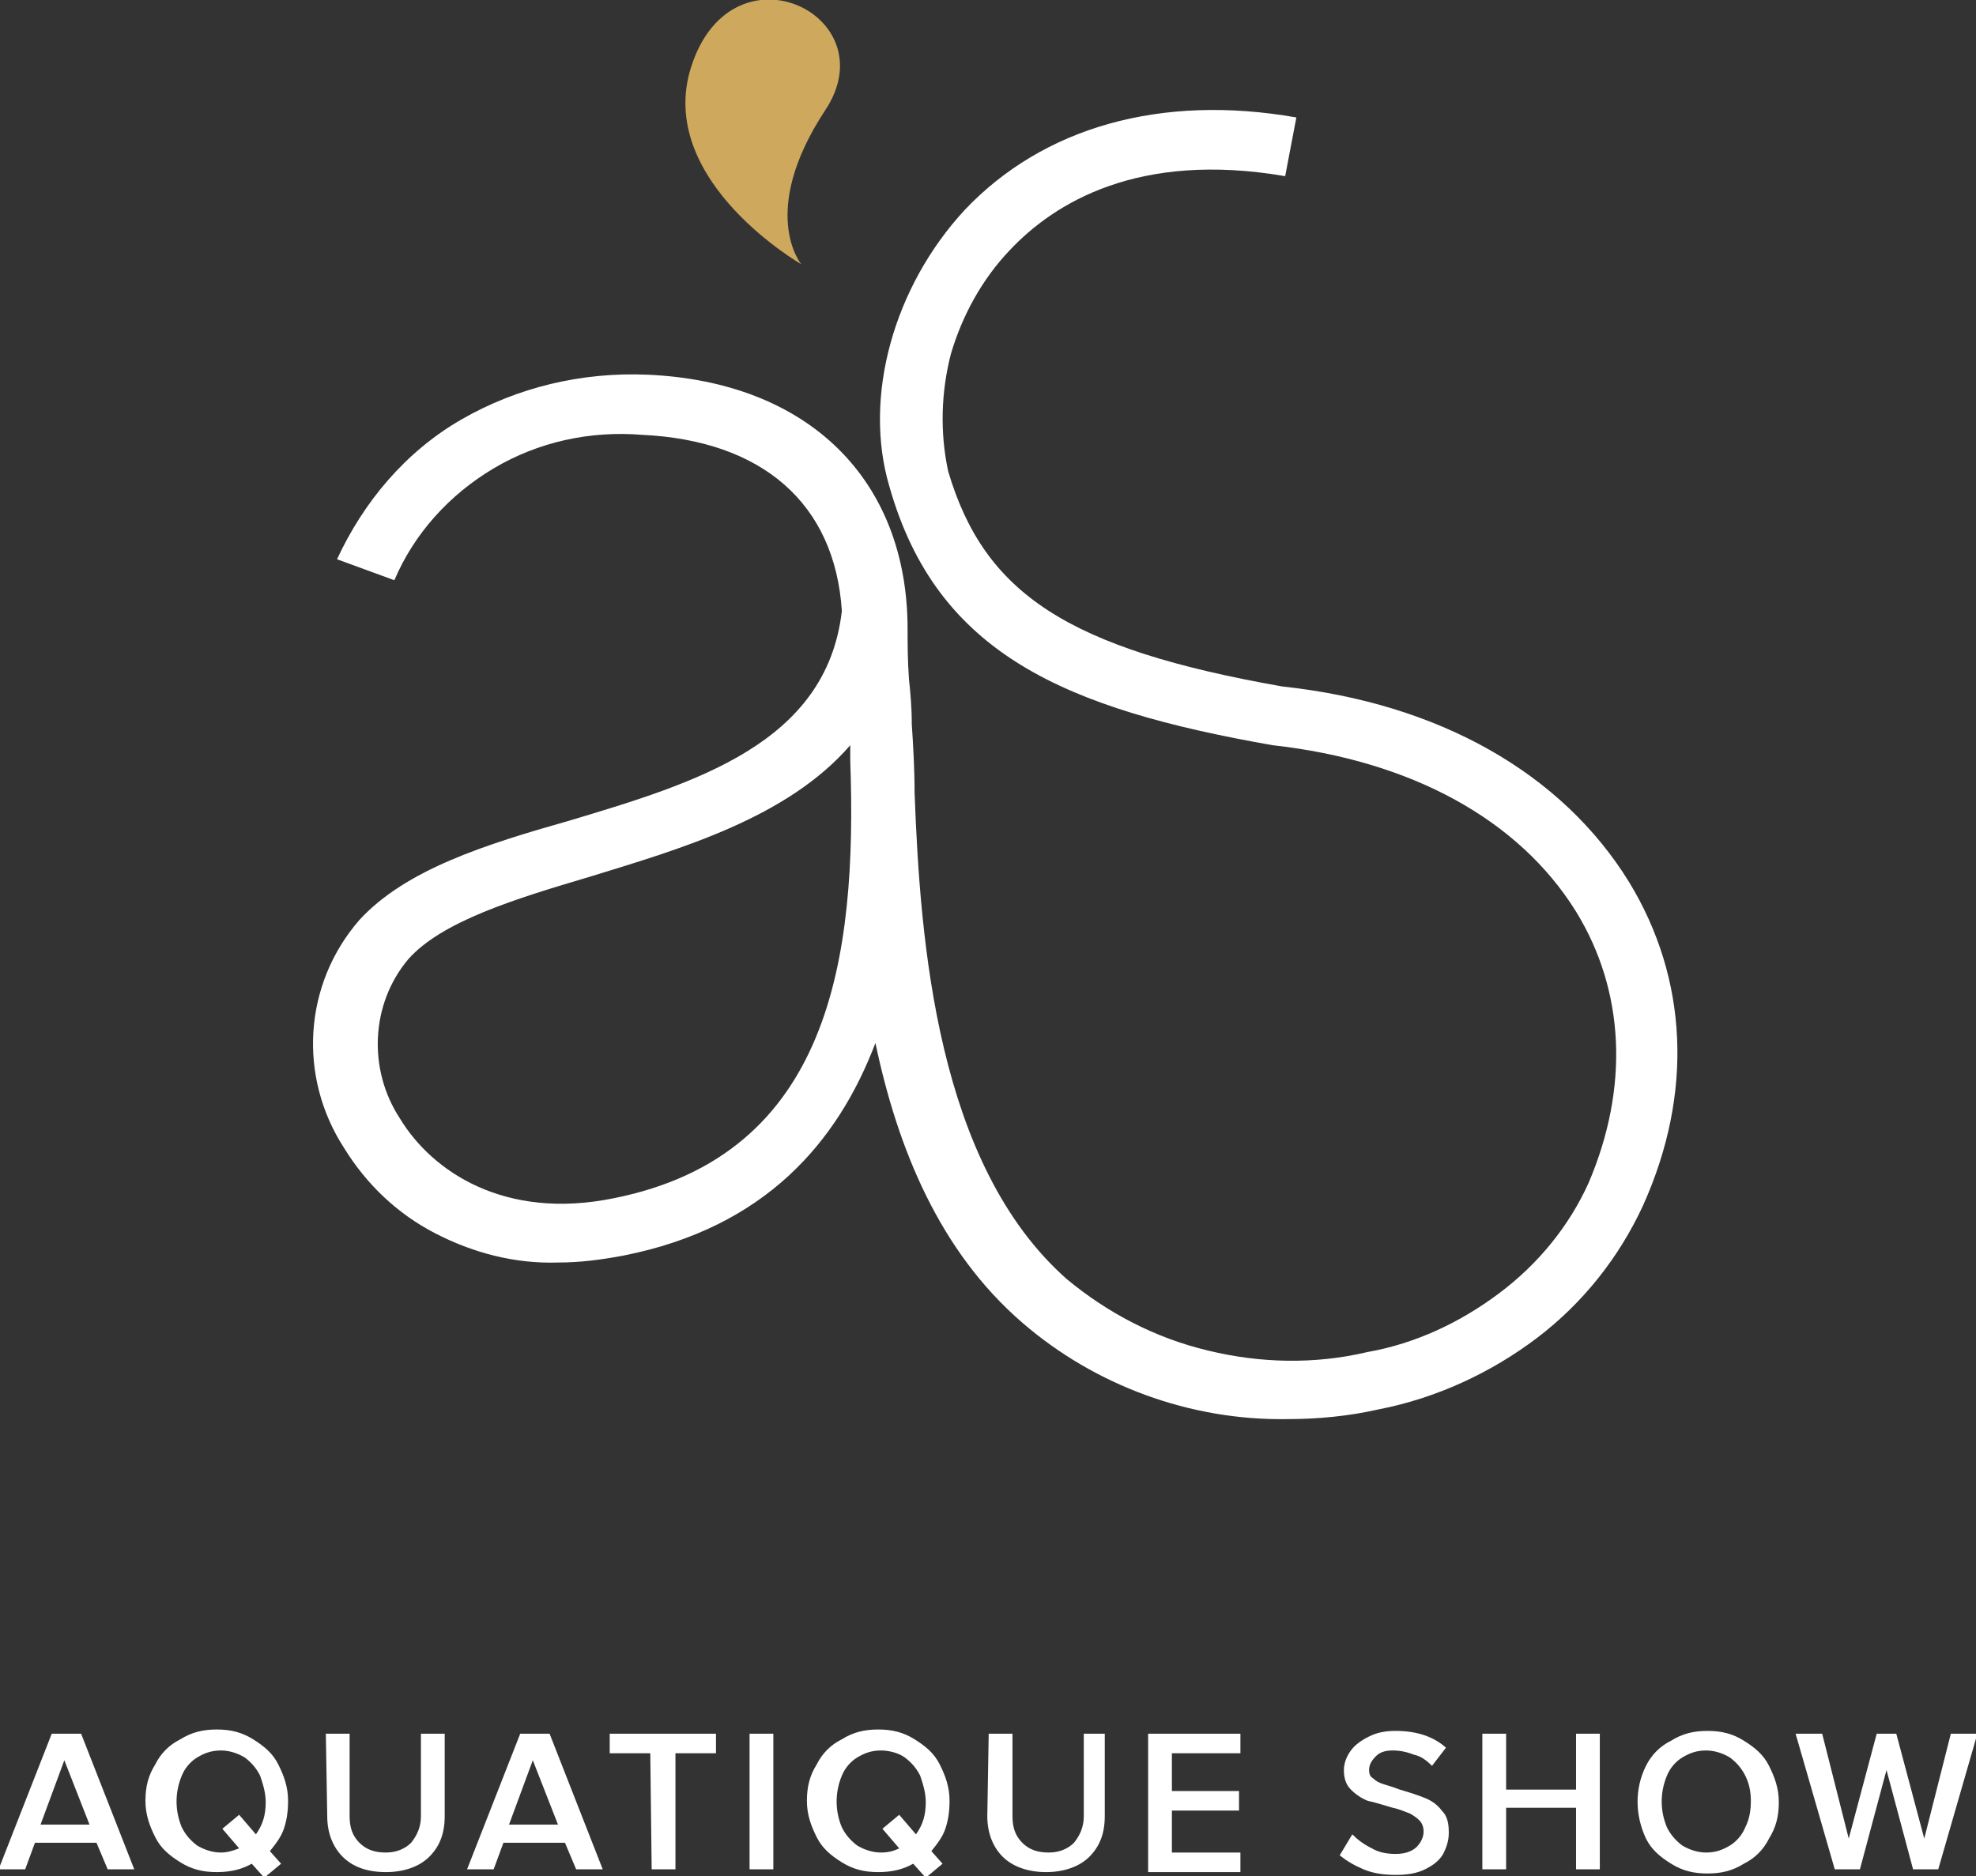 <?xml version="1.0" encoding="utf-8"?>
<!-- Generator: Adobe Illustrator 28.2.0, SVG Export Plug-In . SVG Version: 6.00 Build 0)  -->
<svg version="1.1" id="Calque_1" xmlns="http://www.w3.org/2000/svg" xmlns:xlink="http://www.w3.org/1999/xlink" x="0px" y="0px"
	 viewBox="0 0 141.3 134.2" style="enable-background:new 0 0 141.3 134.2;" xml:space="preserve">
<rect x="0" y="0" width="141.3" height="134.2" fill="#333333" stroke="none"/>
<style type="text/css">
	.st0{fill:#FFFFFF;}
	.st1{fill:#CDA85D;}
</style>
<path class="st0" d="M116.5,63.1c-4.8-7.8-13.6-12.8-24.8-14c-15.3-2.7-21.3-6.6-23.9-15.4c-0.6-2.8-0.5-5.7,0.2-8.4
	c0.8-2.7,2.2-5.3,4.2-7.4c3.2-3.4,9.2-7.1,19.7-5.3l0.8-4.2C83,6.7,74.6,9.1,69,15c-5.1,5.5-7.3,13.4-5.4,19.8
	C67,46.8,76.2,50.7,91,53.3c9.9,1.1,17.6,5.3,21.7,11.9c3.5,5.7,3.8,12.6,0.9,19.4c-1.4,3.1-3.6,5.8-6.4,7.9s-6,3.6-9.4,4.2
	c-3.8,0.9-7.7,0.8-11.4-0.1c-3.8-0.9-7.2-2.7-10.1-5.1C67,83.3,65.8,67.4,65.4,56.7c0-1.7-0.1-3.4-0.2-4.9c0-1.2-0.1-2.3-0.2-3.2
	c-0.1-1.4-0.1-2.6-0.1-3.6c0-10.7-7.1-17.7-18.6-18.2C41.6,26.6,37,27.7,33,30s-7,5.9-8.9,10l4.1,1.5c1.4-3.3,3.9-6.1,7.1-8
	c3.2-1.9,6.9-2.7,10.6-2.4c8.6,0.4,13.8,4.9,14.3,12.6c-1.1,9.5-10.5,12.3-19.5,15c-6,1.7-11.7,3.5-15,7.1c-4,4.6-4.4,11.2-1.1,16.3
	c1.6,2.6,3.8,4.7,6.5,6.1s5.7,2.2,8.8,2.1c1.6,0,3.1-0.2,4.7-0.5c10.1-2,15.3-8.1,18-15.2c1.6,7.6,4.6,14.9,10.5,20
	c5.2,4.5,12,7,18.9,6.9c2.2,0,4.4-0.2,6.6-0.7c4.1-0.8,8-2.6,11.3-5.1s5.9-5.8,7.6-9.5C121.1,78.2,120.7,70,116.5,63.1L116.5,63.1z
	 M43.9,85.7c-7.8,1.6-13-1.9-15.3-5.7c-2.3-3.5-2.1-8.2,0.6-11.4c2.4-2.7,7.6-4.3,13-5.9c6.5-2,14.1-4.2,18.6-9.4v1.1
	C61.3,68.5,59.4,82.6,43.9,85.7z"/>
<path class="st1" d="M49.3,5.2c-2.1,7.9,8,13.7,8,13.7s-3.1-3.7,1.7-11C63.6,1,52-4.5,49.3,5.2L49.3,5.2z"/>
<path class="st0" d="M6.9,131.8H2.5l-0.7,1.9h-1.9l3.8-9.7h2.1l3.8,9.7H7.7L6.9,131.8L6.9,131.8z M2.9,130.5h3.5l-1.8-4.6L2.9,130.5
	z M20.3,130.8c-0.2,0.6-0.6,1.1-1,1.6l0.8,0.9l-1.2,1l-0.9-1c-0.7,0.4-1.5,0.6-2.5,0.6c-1,0-1.8-0.2-2.6-0.7c-0.8-0.5-1.4-1-1.8-1.8
	c-0.4-0.8-0.7-1.6-0.7-2.6c0-1,0.2-1.8,0.7-2.6c0.4-0.8,1-1.4,1.8-1.8c0.8-0.5,1.6-0.7,2.6-0.7c1,0,1.8,0.2,2.6,0.7s1.4,1,1.8,1.8
	c0.4,0.8,0.7,1.6,0.7,2.6C20.6,129.6,20.5,130.2,20.3,130.8z M17.1,132.2l-1.2-1.4l1.2-1l1.2,1.4c0.5-0.7,0.7-1.4,0.7-2.3
	c0-0.7-0.2-1.3-0.4-1.9c-0.3-0.6-0.7-1-1.1-1.3c-0.5-0.3-1.1-0.5-1.7-0.5c-0.7,0-1.2,0.2-1.7,0.5c-0.5,0.3-0.9,0.8-1.1,1.3
	c-0.5,1.2-0.5,2.5,0,3.7c0.3,0.6,0.7,1,1.1,1.3c0.5,0.3,1.1,0.5,1.7,0.5C16.2,132.5,16.6,132.4,17.1,132.2L17.1,132.2z M23.3,124H25
	v5.9c0,0.8,0.2,1.4,0.7,1.9c0.5,0.5,1.1,0.7,1.9,0.7c0.8,0,1.4-0.3,1.8-0.7c0.4-0.5,0.7-1.1,0.7-1.9V124h1.7v5.9
	c0,1.3-0.4,2.2-1.1,2.9c-0.7,0.7-1.8,1.1-3.1,1.1c-1.4,0-2.4-0.4-3.1-1.1c-0.7-0.7-1.1-1.7-1.1-2.9L23.3,124L23.3,124z M40.4,131.8
	H36l-0.7,1.9h-1.9l3.8-9.7h2.1l3.8,9.7h-1.9L40.4,131.8L40.4,131.8z M36.4,130.5h3.5l-1.8-4.6L36.4,130.5z M46.5,125.4h-2.9V124h7.6
	v1.4h-2.9v8.3h-1.7L46.5,125.4L46.5,125.4z M53.6,124h1.7v9.7h-1.7V124z M67.6,130.8c-0.2,0.6-0.6,1.1-1,1.6l0.8,0.9l-1.2,1l-0.9-1
	c-0.7,0.4-1.5,0.6-2.5,0.6s-1.8-0.2-2.6-0.7c-0.8-0.5-1.4-1-1.8-1.8c-0.4-0.8-0.7-1.6-0.7-2.6c0-1,0.2-1.8,0.7-2.6
	c0.4-0.8,1-1.4,1.8-1.8c0.8-0.5,1.6-0.7,2.6-0.7s1.8,0.2,2.6,0.7c0.8,0.5,1.4,1,1.8,1.8c0.4,0.8,0.7,1.6,0.7,2.6
	C67.9,129.6,67.8,130.2,67.6,130.8z M64.3,132.2l-1.2-1.4l1.2-1l1.2,1.4c0.5-0.7,0.7-1.4,0.7-2.3c0-0.7-0.2-1.3-0.4-1.9
	c-0.3-0.6-0.7-1-1.1-1.3s-1.1-0.5-1.7-0.5c-0.7,0-1.2,0.2-1.7,0.5c-0.5,0.3-0.9,0.8-1.1,1.3c-0.5,1.2-0.5,2.5,0,3.7
	c0.3,0.6,0.7,1,1.1,1.3c0.5,0.3,1.1,0.5,1.7,0.5C63.5,132.5,63.9,132.4,64.3,132.2L64.3,132.2z M70.7,124h1.7v5.9
	c0,0.8,0.2,1.4,0.7,1.9c0.5,0.5,1.1,0.7,1.9,0.7s1.4-0.3,1.8-0.7c0.4-0.5,0.7-1.1,0.7-1.9V124H79v5.9c0,1.3-0.4,2.2-1.1,2.9
	c-0.7,0.7-1.8,1.1-3.1,1.1s-2.4-0.4-3.1-1.1c-0.7-0.7-1.1-1.7-1.1-2.9L70.7,124L70.7,124z M82.1,124h6.6v1.4h-4.9v2.7h4.8v1.4h-4.8
	v3h4.9v1.4h-6.6V124L82.1,124z M96.7,131.2c0.4,0.4,0.8,0.7,1.4,1c0.5,0.3,1.1,0.4,1.7,0.4c0.7,0,1.2-0.2,1.5-0.5
	c0.3-0.3,0.5-0.7,0.5-1.1c0-0.3-0.1-0.6-0.3-0.8c-0.2-0.2-0.5-0.4-0.7-0.5c-0.3-0.1-0.7-0.3-1.2-0.4c-0.7-0.2-1.3-0.4-1.8-0.5
	c-0.5-0.2-0.9-0.5-1.2-0.8c-0.4-0.4-0.5-0.9-0.5-1.4c0-0.5,0.2-1,0.5-1.4c0.3-0.4,0.7-0.7,1.3-1c0.6-0.3,1.2-0.4,1.9-0.4
	c1.5,0,2.7,0.4,3.6,1.2l-1,1.3c-0.4-0.4-0.8-0.7-1.3-0.8c-0.5-0.2-1-0.3-1.5-0.3c-0.5,0-0.9,0.1-1.2,0.4c-0.3,0.3-0.5,0.6-0.5,1
	c0,0.3,0.1,0.5,0.3,0.6c0.2,0.2,0.4,0.3,0.7,0.4c0.3,0.1,0.7,0.2,1.2,0.4c0.7,0.2,1.3,0.4,1.8,0.6c0.5,0.2,0.9,0.5,1.2,0.9
	c0.4,0.4,0.5,0.9,0.5,1.6c0,0.6-0.2,1.1-0.4,1.5c-0.3,0.5-0.7,0.8-1.3,1.1s-1.3,0.4-2.1,0.4s-1.6-0.1-2.3-0.4
	c-0.7-0.3-1.2-0.6-1.7-1L96.7,131.2L96.7,131.2z M112.7,129.3h-5v4.4H106V124h1.7v4h5v-4h1.7v9.7h-1.7V129.3z M117.7,126.3
	c0.4-0.8,1-1.4,1.8-1.8c0.8-0.5,1.6-0.7,2.6-0.7c1,0,1.8,0.2,2.6,0.7c0.8,0.5,1.4,1,1.8,1.8c0.4,0.8,0.7,1.6,0.7,2.6
	c0,1-0.2,1.8-0.7,2.6c-0.4,0.8-1,1.4-1.8,1.8c-0.8,0.5-1.6,0.7-2.6,0.7c-1,0-1.8-0.2-2.6-0.7c-0.8-0.5-1.4-1-1.8-1.8
	C116.9,129.8,116.9,127.9,117.7,126.3L117.7,126.3z M124.8,127c-0.3-0.6-0.7-1-1.1-1.3c-0.5-0.3-1.1-0.5-1.7-0.5
	c-0.7,0-1.2,0.2-1.7,0.5c-0.5,0.3-0.9,0.8-1.1,1.3c-0.5,1.2-0.5,2.5,0,3.7c0.3,0.6,0.7,1,1.1,1.3c0.5,0.3,1.1,0.5,1.7,0.5
	c0.7,0,1.2-0.2,1.7-0.5c0.5-0.3,0.9-0.8,1.1-1.3c0.3-0.6,0.4-1.2,0.4-1.9C125.2,128.2,125.1,127.6,124.8,127z M134.9,126.6l-1.9,7.1
	h-1.8l-2.8-9.7h1.9l1.9,7.5l2-7.5h1.4l2,7.5l1.9-7.5h1.9l-2.8,9.7h-1.8L134.9,126.6z"/>
</svg>
